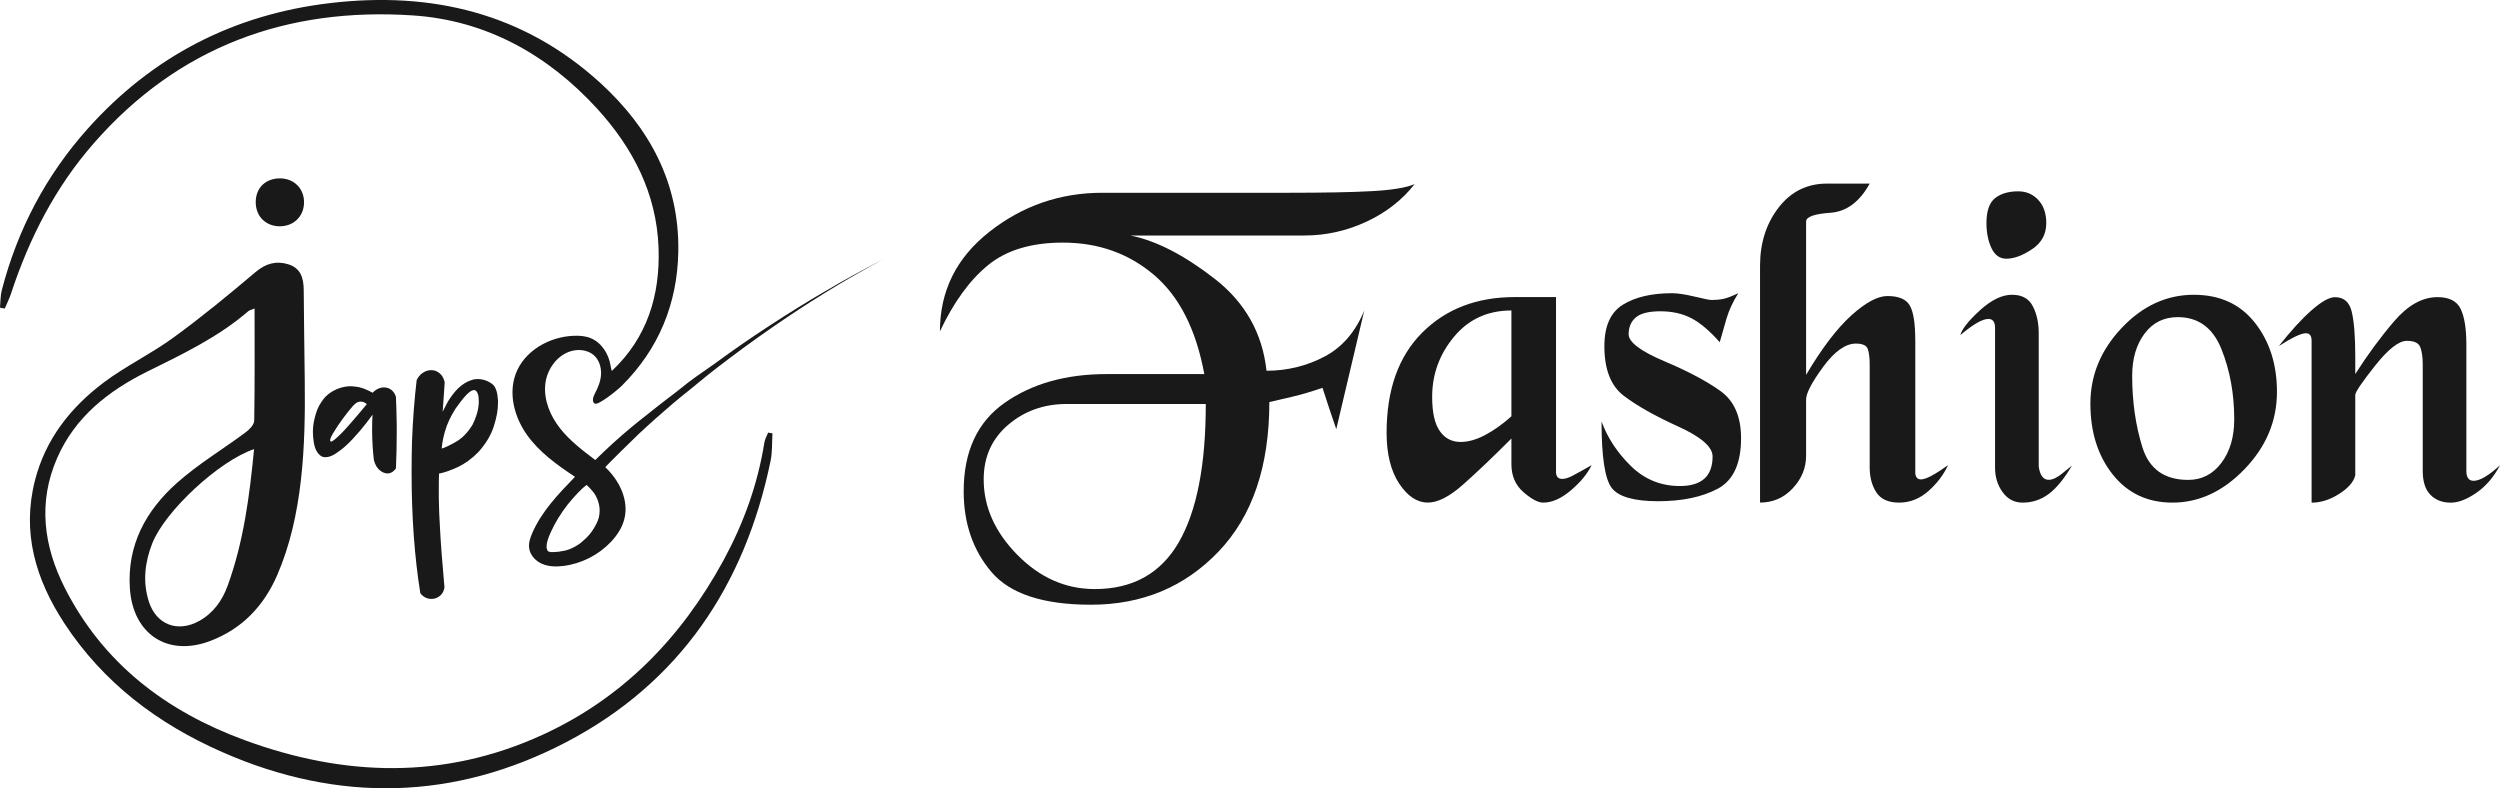 <?xml version="1.0" encoding="UTF-8"?>
<svg id="Layer_2" data-name="Layer 2" xmlns="http://www.w3.org/2000/svg" viewBox="0 0 555.84 175.29">
  <defs>
    <style>
      .cls-1 {
        fill: #191919;
      }
    </style>
  </defs>
  <g id="Layer_1-2" data-name="Layer 1">
    <g>
      <g>
        <path class="cls-1" d="M169.94,98.42c-1.47,9.27-4.62,17.96-9.09,26.18-9.35,17.15-22.36,30.6-40.26,38.79-21.84,10-44.05,9.31-66.21,1.17-17.39-6.39-31.44-17.02-39.98-33.86-4.7-9.27-6.01-19-1.69-28.87,4.01-9.17,11.43-14.96,20.12-19.26,7.81-3.86,15.66-7.6,22.34-13.35.31-.27.78-.35,1.43-.63,0,8.52.06,16.73-.08,24.94-.02.88-1.03,1.95-1.86,2.56-5.09,3.79-10.6,7.08-15.32,11.28-6.89,6.14-11.12,13.8-10.46,23.51.69,10.12,8.39,15.22,17.86,11.63,7.07-2.68,11.9-7.76,14.87-14.59,5.77-13.25,6.31-28.91,6.15-43.17-.08-6.75-.18-13.5-.23-20.25-.02-2.65-.65-4.92-3.49-5.76-2.71-.8-4.97-.15-7.25,1.77-5.95,5.04-11.98,10-18.28,14.58-4.96,3.61-10.6,6.3-15.5,9.99-7.32,5.52-12.87,12.54-15.22,21.67-2.99,11.63.15,22.08,6.48,31.77,8.67,13.27,20.85,22.42,35.18,28.71,25.77,11.33,51.59,10.74,76.41-2.21,25.23-13.17,39.76-34.85,45.47-62.56.41-1.98.29-4.07.42-6.11-.32-.06-.64-.11-.96-.17-.29.73-.72,1.45-.84,2.21ZM50.6,130.26c-1.2,3.28-3.16,6.04-6.31,7.8-4.77,2.65-9.56.85-11.21-4.35-1.38-4.36-.88-8.69.77-12.89,2.81-7.17,14.85-18.35,22.64-20.96-1.01,10.39-2.32,20.62-5.89,30.41Z"/>
        <path class="cls-1" d="M67.6,45.1c.07-3.1-2.16-5.4-5.27-5.44-3.22-.04-5.43,2.05-5.47,5.19-.05,3.15,2.12,5.4,5.23,5.46,3.13.06,5.44-2.13,5.51-5.21Z"/>
        <path class="cls-1" d="M83.13,102.33c.27.99.7,1.73,1.28,2.21.59.48,1.16.72,1.73.72h.27c.42-.09.77-.26,1.06-.5s.47-.46.56-.63c.12-2.57.18-5.24.18-8.02v-1.66c-.03-2.13-.09-4.21-.18-6.22-.03-.09-.09-.24-.18-.46-.09-.22-.24-.46-.45-.72-.21-.26-.5-.48-.86-.66-.39-.18-.8-.26-1.21-.26-.21,0-.44.03-.68.09-.69.18-1.29.54-1.8,1.1-.18-.12-.65-.34-1.39-.68-.75-.34-1.46-.55-2.14-.64-.68-.09-1.14-.13-1.38-.13-.93,0-1.92.2-2.97.61-1.32.56-2.34,1.31-3.06,2.26-.72.95-1.23,1.88-1.53,2.78-.3.91-.48,1.56-.54,1.97-.18.82-.27,1.68-.27,2.59,0,.7.06,1.42.18,2.15.24,1.66.86,2.76,1.85,3.29.24.09.5.13.77.13.75,0,1.56-.31,2.43-.92,1.2-.79,2.39-1.81,3.56-3.07,1.17-1.26,2.17-2.42,3-3.5.83-1.08,1.31-1.74,1.46-1.97-.06,1.17-.09,2.38-.09,3.64.03,2.34.16,4.51.41,6.53ZM75.74,96.5c-1.11,1.11-1.82,1.67-2.12,1.67-.06,0-.1-.01-.13-.04-.06-.06-.09-.15-.09-.26,0-.29.22-.82.68-1.58.6-1.02,1.33-2.11,2.18-3.26.86-1.15,1.57-2.05,2.14-2.69.18-.23.43-.47.74-.7.31-.23.68-.35,1.1-.35.3,0,.56.07.79.2.23.13.4.26.52.37-2.76,3.33-4.7,5.55-5.81,6.66Z"/>
        <path class="cls-1" d="M98.85,84.93c-.27-1.23-.96-2.06-2.07-2.5-.3-.09-.6-.13-.9-.13-.45,0-.92.1-1.39.31-.81.38-1.43,1.01-1.85,1.88-.51,4.35-.86,8.92-1.04,13.71-.06,2.34-.09,4.61-.09,6.83,0,9.84.65,18.79,1.94,26.86.66.85,1.48,1.27,2.48,1.27.24,0,.5-.03.77-.09,1.2-.38,1.91-1.2,2.12-2.45-.51-5.69-.84-10.06-.99-13.1-.15-2.36-.24-4.64-.27-6.83v-2.06c0-1.31.01-2.42.05-3.33,1.2-.23,2.59-.72,4.17-1.45,1.57-.73,3.1-1.84,4.57-3.33,1.65-1.84,2.79-3.73,3.42-5.67.63-1.94.95-3.67.95-5.19v-.61c-.09-1.67-.44-2.82-1.04-3.46-.18-.2-.56-.46-1.15-.77-.59-.31-1.33-.49-2.23-.55-.54,0-1,.07-1.37.2-.38.13-.67.24-.88.33-1.08.53-2.03,1.27-2.84,2.23-.81.96-1.45,1.89-1.91,2.78-.47.89-.76,1.47-.88,1.73.06-1.08.14-2.18.23-3.29.06-1.11.13-2.22.22-3.33ZM98.96,95.84c.43-1.55,1.19-3.18,2.27-4.91.09-.12.31-.42.65-.9.35-.48.74-1,1.2-1.55.45-.56.88-.99,1.28-1.29s.74-.46,1.01-.46c.09,0,.18.01.27.04.54.29.81,1.11.81,2.45v.39c-.09,1.58-.56,3.18-1.39,4.82-1.05,1.72-2.27,2.99-3.67,3.79-1.4.8-2.45,1.31-3.18,1.51.06-1.05.31-2.35.74-3.9Z"/>
        <path class="cls-1" d="M183.46,64.76c-4.21,2.44-8.34,5.02-12.43,7.69-4.07,2.66-8.09,5.44-12.02,8.33-1.97,1.42-4.07,2.78-6.01,4.27-1.58,1.24-3.05,2.45-4.67,3.64-1.38,1.02-2.73,2.16-4.11,3.22-1.37,1.06-2.72,2.15-4.06,3.26-2.66,2.22-5.23,4.56-7.7,7-.04.04-.07.07-.11.11-2.8-2.12-5.64-4.27-7.81-7.03-2.18-2.76-3.65-6.23-3.31-9.74.33-3.49,2.83-6.88,6.26-7.57,1.59-.32,3.36-.01,4.57,1.06,1.13,1.02,1.63,2.61,1.58,4.13-.06,1.52-.63,2.97-1.35,4.31-.4.75-.78,1.87-.04,2.3.74.43,4.92-2.89,6.05-4.02,8.16-8.13,12.32-18.27,12.51-29.77.28-15.18-6.36-27.46-17.27-37.45C116.47,2.89,95.96-1.97,73.44.68c-21.44,2.52-39.5,11.79-53.94,27.94C10.21,39.01,3.91,51.02.4,64.51c-.32,1.24-.28,2.59-.4,3.89.35.06.71.13,1.06.2.47-1.12,1.02-2.19,1.39-3.32,4.04-12.29,9.85-23.66,18.4-33.42C39.65,10.35,63.83,1.56,91.82,3.43c16.25,1.09,29.9,8.69,40.9,20.68,7.99,8.75,13.26,18.87,13.7,30.99.38,10.52-2.52,19.96-10.35,27.34-.1.08-.27-.8-.32-1.17-.42-2.61-2.04-5.15-4.5-6.12-1.17-.46-2.47-.54-3.74-.49-5.47.22-11,3.4-12.87,8.52-1.63,4.48-.24,9.62,2.52,13.5,2.75,3.88,6.71,6.71,10.68,9.33-3.68,3.81-7.46,7.73-9.54,12.6-.43,1.02-.8,2.12-.66,3.22.2,1.59,1.44,2.92,2.9,3.54,1.48.63,3.14.66,4.73.46,3.98-.5,7.76-2.41,10.52-5.31,1.41-1.48,2.57-3.24,3.04-5.2,1.02-4.14-1.14-8.52-4.25-11.44,0-.14,6.68-6.7,7.31-7.28,2.52-2.37,5.11-4.67,7.74-6.9,1.33-1.12,2.66-2.2,4.02-3.28,1.34-1.07,2.62-2.18,3.96-3.24.68-.53,1.35-1.06,2.04-1.59,3.85-2.96,7.77-5.84,11.77-8.61,3.99-2.76,8.05-5.45,12.2-7.99,4.13-2.57,8.37-4.95,12.64-7.29-4.31,2.26-8.61,4.56-12.79,7.06ZM132.65,89.23h0c.15-.07.32-.14.47-.21-.15.07-.32.14-.47.21ZM132.59,116.48c-.66,1.28-1.39,2.32-2.2,3.08s-1.34,1.23-1.58,1.38c-1.23.82-2.34,1.32-3.33,1.51-.99.2-1.74.29-2.25.29h-.86c-.14-.03-.25-.06-.33-.1-.07-.03-.14-.06-.2-.08-.21-.27-.32-.61-.32-1.05,0-.8.32-1.86.95-3.21.96-2.12,2.22-4.18,3.78-6.17,1.65-2.02,3.03-3.45,4.14-4.3.46.35.96.88,1.53,1.59.57.73.99,1.63,1.26,2.75.1.46.14.92.14,1.35,0,1.06-.24,2.04-.73,2.94Z"/>
      </g>
      <g>
        <path class="cls-1" d="M314.52,40.93c-2.74,3.52-6.32,6.31-10.71,8.36-4.4,2.04-8.99,3.07-13.77,3.07h-38.73c5.7,1.13,11.94,4.33,18.73,9.6,6.79,5.28,10.64,12.1,11.55,20.47,4.57,0,8.85-1.04,12.82-3.11,3.97-2.07,6.95-5.5,8.92-10.29l-6.23,26.38c-1.05-3.02-2.07-6.08-3.06-9.18-2.46.84-4.73,1.51-6.81,2-2.08.49-3.75.88-5.01,1.16,0,14.28-3.76,25.36-11.29,33.24-7.53,7.88-16.99,11.82-28.39,11.82-10.62,0-17.99-2.43-22.11-7.28-4.12-4.85-6.17-10.83-6.17-17.94,0-8.86,3.04-15.42,9.13-19.68,6.08-4.26,13.63-6.38,22.63-6.38h21.74c-1.83-9.92-5.56-17.27-11.19-22.05-5.63-4.78-12.38-7.18-20.26-7.18-6.96,0-12.49,1.65-16.57,4.96-4.08,3.31-7.67,8.23-10.76,14.77,0-9,3.67-16.39,11.03-22.16,7.35-5.77,15.71-8.65,25.06-8.65h41.26c8.16,0,14.44-.12,18.83-.37,4.4-.25,7.51-.77,9.34-1.55ZM218.71,106.59c0,6.12,2.5,11.71,7.49,16.78,4.99,5.07,10.73,7.6,17.2,7.6,8.44,0,14.67-3.47,18.68-10.39,4.01-6.93,6.01-17.18,6.01-30.76h-30.92c-5.07,0-9.41,1.55-13.03,4.64-3.62,3.1-5.43,7.14-5.43,12.13Z"/>
        <path class="cls-1" d="M345.96,66.07v39.04c.07.91.53,1.37,1.37,1.37.63,0,1.39-.23,2.27-.69.88-.46,2.3-1.25,4.27-2.37-.91,1.9-2.44,3.76-4.59,5.59-2.15,1.83-4.2,2.74-6.17,2.74-1.13,0-2.59-.77-4.38-2.32-1.79-1.55-2.69-3.62-2.69-6.23v-5.7c-4.29,4.29-7.91,7.74-10.87,10.34-2.95,2.6-5.52,3.9-7.7,3.9-2.39,0-4.52-1.41-6.38-4.22-1.86-2.81-2.8-6.58-2.8-11.29,0-9.57,2.64-16.99,7.91-22.27,5.28-5.28,12.13-7.91,20.58-7.91h9.18ZM318.42,88.23c0,3.45.56,5.98,1.69,7.6,1.12,1.62,2.67,2.43,4.64,2.43,1.69,0,3.5-.51,5.43-1.53,1.93-1.02,3.89-2.41,5.86-4.17v-23.53c-5.28,0-9.53,1.95-12.77,5.86-3.24,3.9-4.85,8.35-4.85,13.35Z"/>
        <path class="cls-1" d="M386.48,65.2c-1.2,1.9-2.08,3.81-2.64,5.71-.56,1.9-1.05,3.63-1.48,5.18-2.25-2.55-4.36-4.33-6.33-5.35-1.97-1.02-4.26-1.53-6.86-1.53s-4.43.46-5.49,1.38c-1.05.92-1.58,2.16-1.58,3.71,0,1.77,2.64,3.77,7.91,6,5.28,2.23,9.44,4.44,12.5,6.63,3.06,2.19,4.59,5.69,4.59,10.5,0,5.66-1.74,9.41-5.22,11.25-3.48,1.84-7.9,2.76-13.24,2.76s-8.86-1-10.34-3.01c-1.48-2-2.22-6.91-2.22-14.72,1.34,3.66,3.52,6.96,6.54,9.92,3.02,2.95,6.65,4.43,10.87,4.43,4.85,0,7.28-2.19,7.28-6.58,0-2.12-2.57-4.35-7.7-6.68-5.14-2.33-9.15-4.6-12.03-6.79-2.89-2.19-4.33-5.87-4.33-11.04,0-4.46,1.37-7.53,4.12-9.23,2.74-1.7,6.4-2.55,10.97-2.55,1.2,0,2.85.25,4.96.75,2.11.5,3.34.75,3.69.75,1.12,0,2.07-.09,2.85-.27.77-.18,1.83-.59,3.17-1.23Z"/>
        <path class="cls-1" d="M425.84,75.67v29.54c.07.92.49,1.38,1.27,1.38,1.06,0,3.06-1.05,6.01-3.17-.99,2.14-2.44,4.06-4.38,5.77-1.94,1.71-4.1,2.56-6.49,2.56s-4.08-.76-5.07-2.28c-.99-1.52-1.48-3.37-1.48-5.56v-22.86c0-1.48-.14-2.63-.42-3.44-.28-.81-1.16-1.22-2.64-1.22-2.32,0-4.75,1.72-7.28,5.17-2.53,3.45-3.8,5.87-3.8,7.28v12.51c0,2.69-.99,5.09-2.96,7.21-1.97,2.12-4.4,3.18-7.28,3.18v-52.63c0-5.07,1.37-9.39,4.12-12.95s6.33-5.34,10.76-5.34h9.5c-2.25,4.08-5.17,6.24-8.76,6.49-3.59.25-5.38.9-5.38,1.95v34.08c3.5-5.91,6.85-10.3,10.03-13.19,3.19-2.88,5.87-4.33,8.04-4.33,2.52,0,4.18.7,4.99,2.11.81,1.41,1.21,3.98,1.21,7.7Z"/>
        <path class="cls-1" d="M447.37,65.54c2.18,0,3.71.84,4.59,2.53.88,1.69,1.32,3.69,1.32,6.01v29.65c.28,1.97,1.02,2.95,2.22,2.95.84,0,1.83-.46,2.95-1.37,1.12-.91,1.86-1.51,2.22-1.79-1.69,2.87-3.39,4.96-5.12,6.27-1.72,1.31-3.68,1.96-5.86,1.96-1.83,0-3.31-.77-4.43-2.32-1.13-1.54-1.69-3.37-1.69-5.47v-31.05c0-1.33-.49-2-1.48-2-1.34,0-3.41,1.2-6.23,3.59.35-1.34,1.79-3.17,4.33-5.49s4.92-3.48,7.18-3.48ZM448.74,42.54c1.76,0,3.24.63,4.43,1.9,1.19,1.27,1.79,2.99,1.79,5.17,0,2.46-1.06,4.4-3.17,5.8-2.11,1.41-4.01,2.11-5.7,2.11-1.48,0-2.58-.79-3.32-2.37-.74-1.58-1.11-3.43-1.11-5.54,0-2.67.63-4.52,1.9-5.54,1.27-1.02,2.99-1.53,5.17-1.53Z"/>
        <path class="cls-1" d="M487.78,65.54c5.77,0,10.29,2.07,13.56,6.21,3.27,4.14,4.91,9.27,4.91,15.37,0,6.46-2.39,12.18-7.18,17.16-4.79,4.98-10.13,7.47-16.04,7.47-5.56,0-9.99-2.09-13.3-6.26-3.31-4.18-4.96-9.42-4.96-15.74s2.32-11.93,6.96-16.84c4.64-4.91,9.99-7.37,16.04-7.37ZM474.06,83.55c0,5.75.76,11.05,2.27,15.89,1.51,4.84,4.91,7.26,10.18,7.26,3.02,0,5.49-1.26,7.39-3.79,1.9-2.53,2.85-5.75,2.85-9.68,0-5.68-.95-10.89-2.85-15.62-1.9-4.74-5.14-7.1-9.71-7.1-3.1,0-5.56,1.23-7.39,3.68-1.83,2.46-2.74,5.58-2.74,9.36Z"/>
        <path class="cls-1" d="M548.35,104.58c0,1.55.53,2.32,1.61,2.32,1.43,0,3.39-1.16,5.89-3.48-1.39,2.64-3.14,4.69-5.26,6.15-2.12,1.46-4.01,2.19-5.68,2.19-1.88,0-3.39-.58-4.53-1.74-1.15-1.16-1.72-2.93-1.72-5.31v-23.67c0-1.61-.18-2.89-.54-3.84-.36-.95-1.36-1.42-3-1.42-1.78,0-4.14,1.85-7.07,5.54-2.92,3.69-4.39,5.86-4.39,6.49v17.86c-.35,1.47-1.55,2.85-3.6,4.15-2.05,1.3-4.09,1.94-6.11,1.94v-35.99c0-1.12-.42-1.68-1.27-1.68-1.05,0-3.06.95-6.01,2.85,2.66-3.38,5.08-6.03,7.29-7.97,2.2-1.93,3.93-2.9,5.19-2.9,1.96,0,3.2,1.07,3.72,3.22.52,2.15.79,5.47.79,9.97v3.9c2.73-4.29,5.62-8.21,8.67-11.77,3.05-3.55,6.25-5.33,9.62-5.33,2.59,0,4.31.88,5.15,2.64.84,1.76,1.26,4.4,1.26,7.91v27.96Z"/>
      </g>
    </g>
  </g>
</svg>